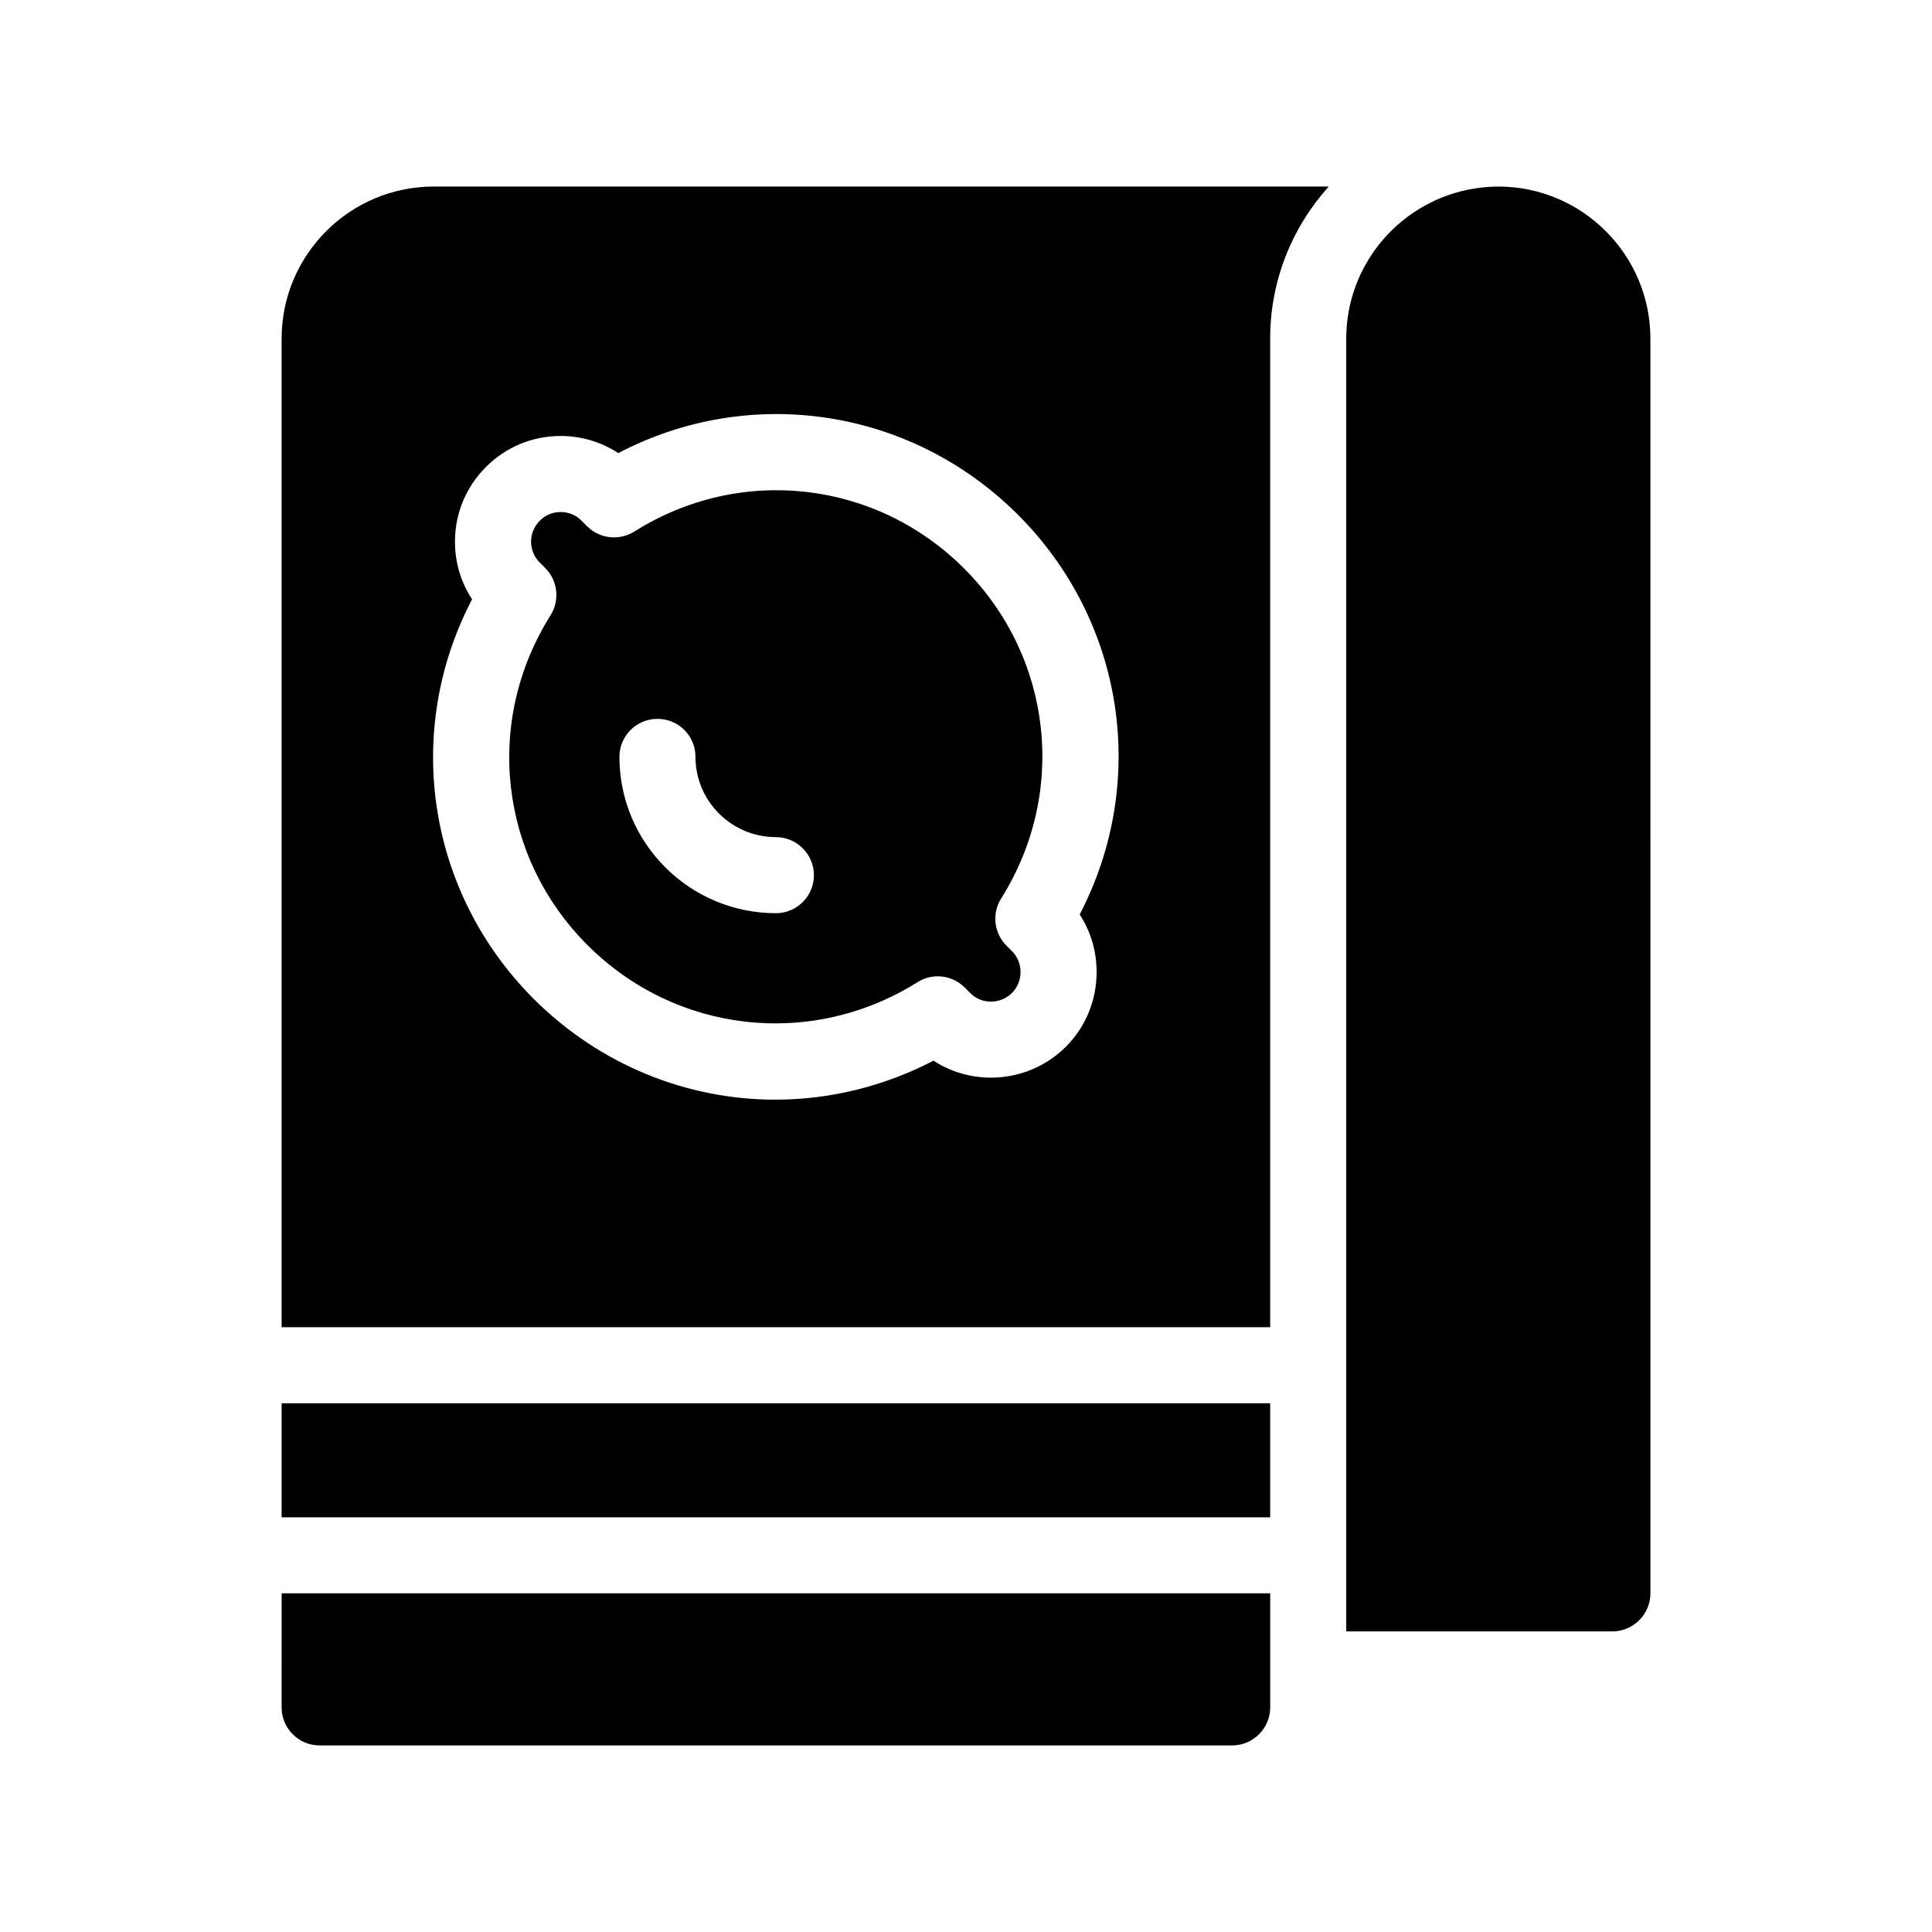<?xml version="1.0" encoding="UTF-8"?>
<!-- Uploaded to: ICON Repo, www.iconrepo.com, Generator: ICON Repo Mixer Tools -->
<svg fill="#000000" width="800px" height="800px" version="1.1" viewBox="144 144 512 512" xmlns="http://www.w3.org/2000/svg">
 <g>
  <path d="m541.07 193.44c-2.117 0-4.231 0.203-6.246 0.504-19.246 3.023-34.059 19.699-34.059 39.801v342.59h70.535c5.543 0 10.078-4.535 10.078-10.078l-0.004-332.51c0-22.219-18.09-40.305-40.305-40.305z"/>
  <path d="m299.69 394.46c23.426 23.426 59.398 27.457 87.461 9.824 3.981-2.519 9.168-1.914 12.496 1.41l1.461 1.461c3.023 3.074 8.012 3.023 11.082 0 1.461-1.512 2.266-3.477 2.266-5.543 0-2.117-0.805-4.082-2.266-5.543l-1.461-1.461c-3.324-3.324-3.93-8.516-1.41-12.496 17.633-28.062 13.602-64.035-9.824-87.461-23.426-23.426-59.348-27.457-87.41-9.773-3.981 2.469-9.168 1.914-12.496-1.41l-1.461-1.461c-1.512-1.562-3.527-2.316-5.543-2.316-2.016 0-4.031 0.754-5.543 2.316-3.074 3.074-3.074 8.012 0 11.082l1.461 1.461c3.324 3.324 3.879 8.516 1.41 12.496-17.684 28.066-13.652 63.988 9.777 87.414zm18.539-59.953c5.594 0 10.078 4.484 10.078 10.078 0 11.738 9.574 21.262 21.312 21.262 5.543 0 10.078 4.535 10.078 10.078 0 5.594-4.535 10.078-10.078 10.078-22.871 0-41.465-18.59-41.465-41.414-0.004-5.598 4.531-10.082 10.074-10.082z"/>
  <path d="m218.63 596.48c0 5.543 4.484 10.078 10.078 10.078h241.83c5.543 0 10.078-4.535 10.078-10.078v-30.23h-261.98z"/>
  <path d="m218.63 515.88h261.98v30.23h-261.98z"/>
  <path d="m218.63 233.74v261.98h261.98v-261.98c0-15.516 5.894-29.625 15.516-40.305h-237.19c-22.219 0-40.305 18.086-40.305 40.305zm54.156 34.008c5.289-5.289 12.293-8.211 19.801-8.211 5.492 0 10.781 1.613 15.266 4.535 34.965-18.289 77.535-11.992 105.9 16.324 28.363 28.363 34.613 70.938 16.375 105.95 2.922 4.484 4.484 9.723 4.484 15.266 0 7.457-2.871 14.508-8.16 19.801-9.523 9.473-24.234 10.73-35.066 3.68-13.301 6.902-27.66 10.328-41.918 10.328-23.328 0-46.402-9.117-64.035-26.703-28.312-28.363-34.613-70.938-16.324-105.9-2.973-4.484-4.535-9.773-4.535-15.266 0-7.508 2.922-14.512 8.211-19.801z"/>
 </g>
</svg>